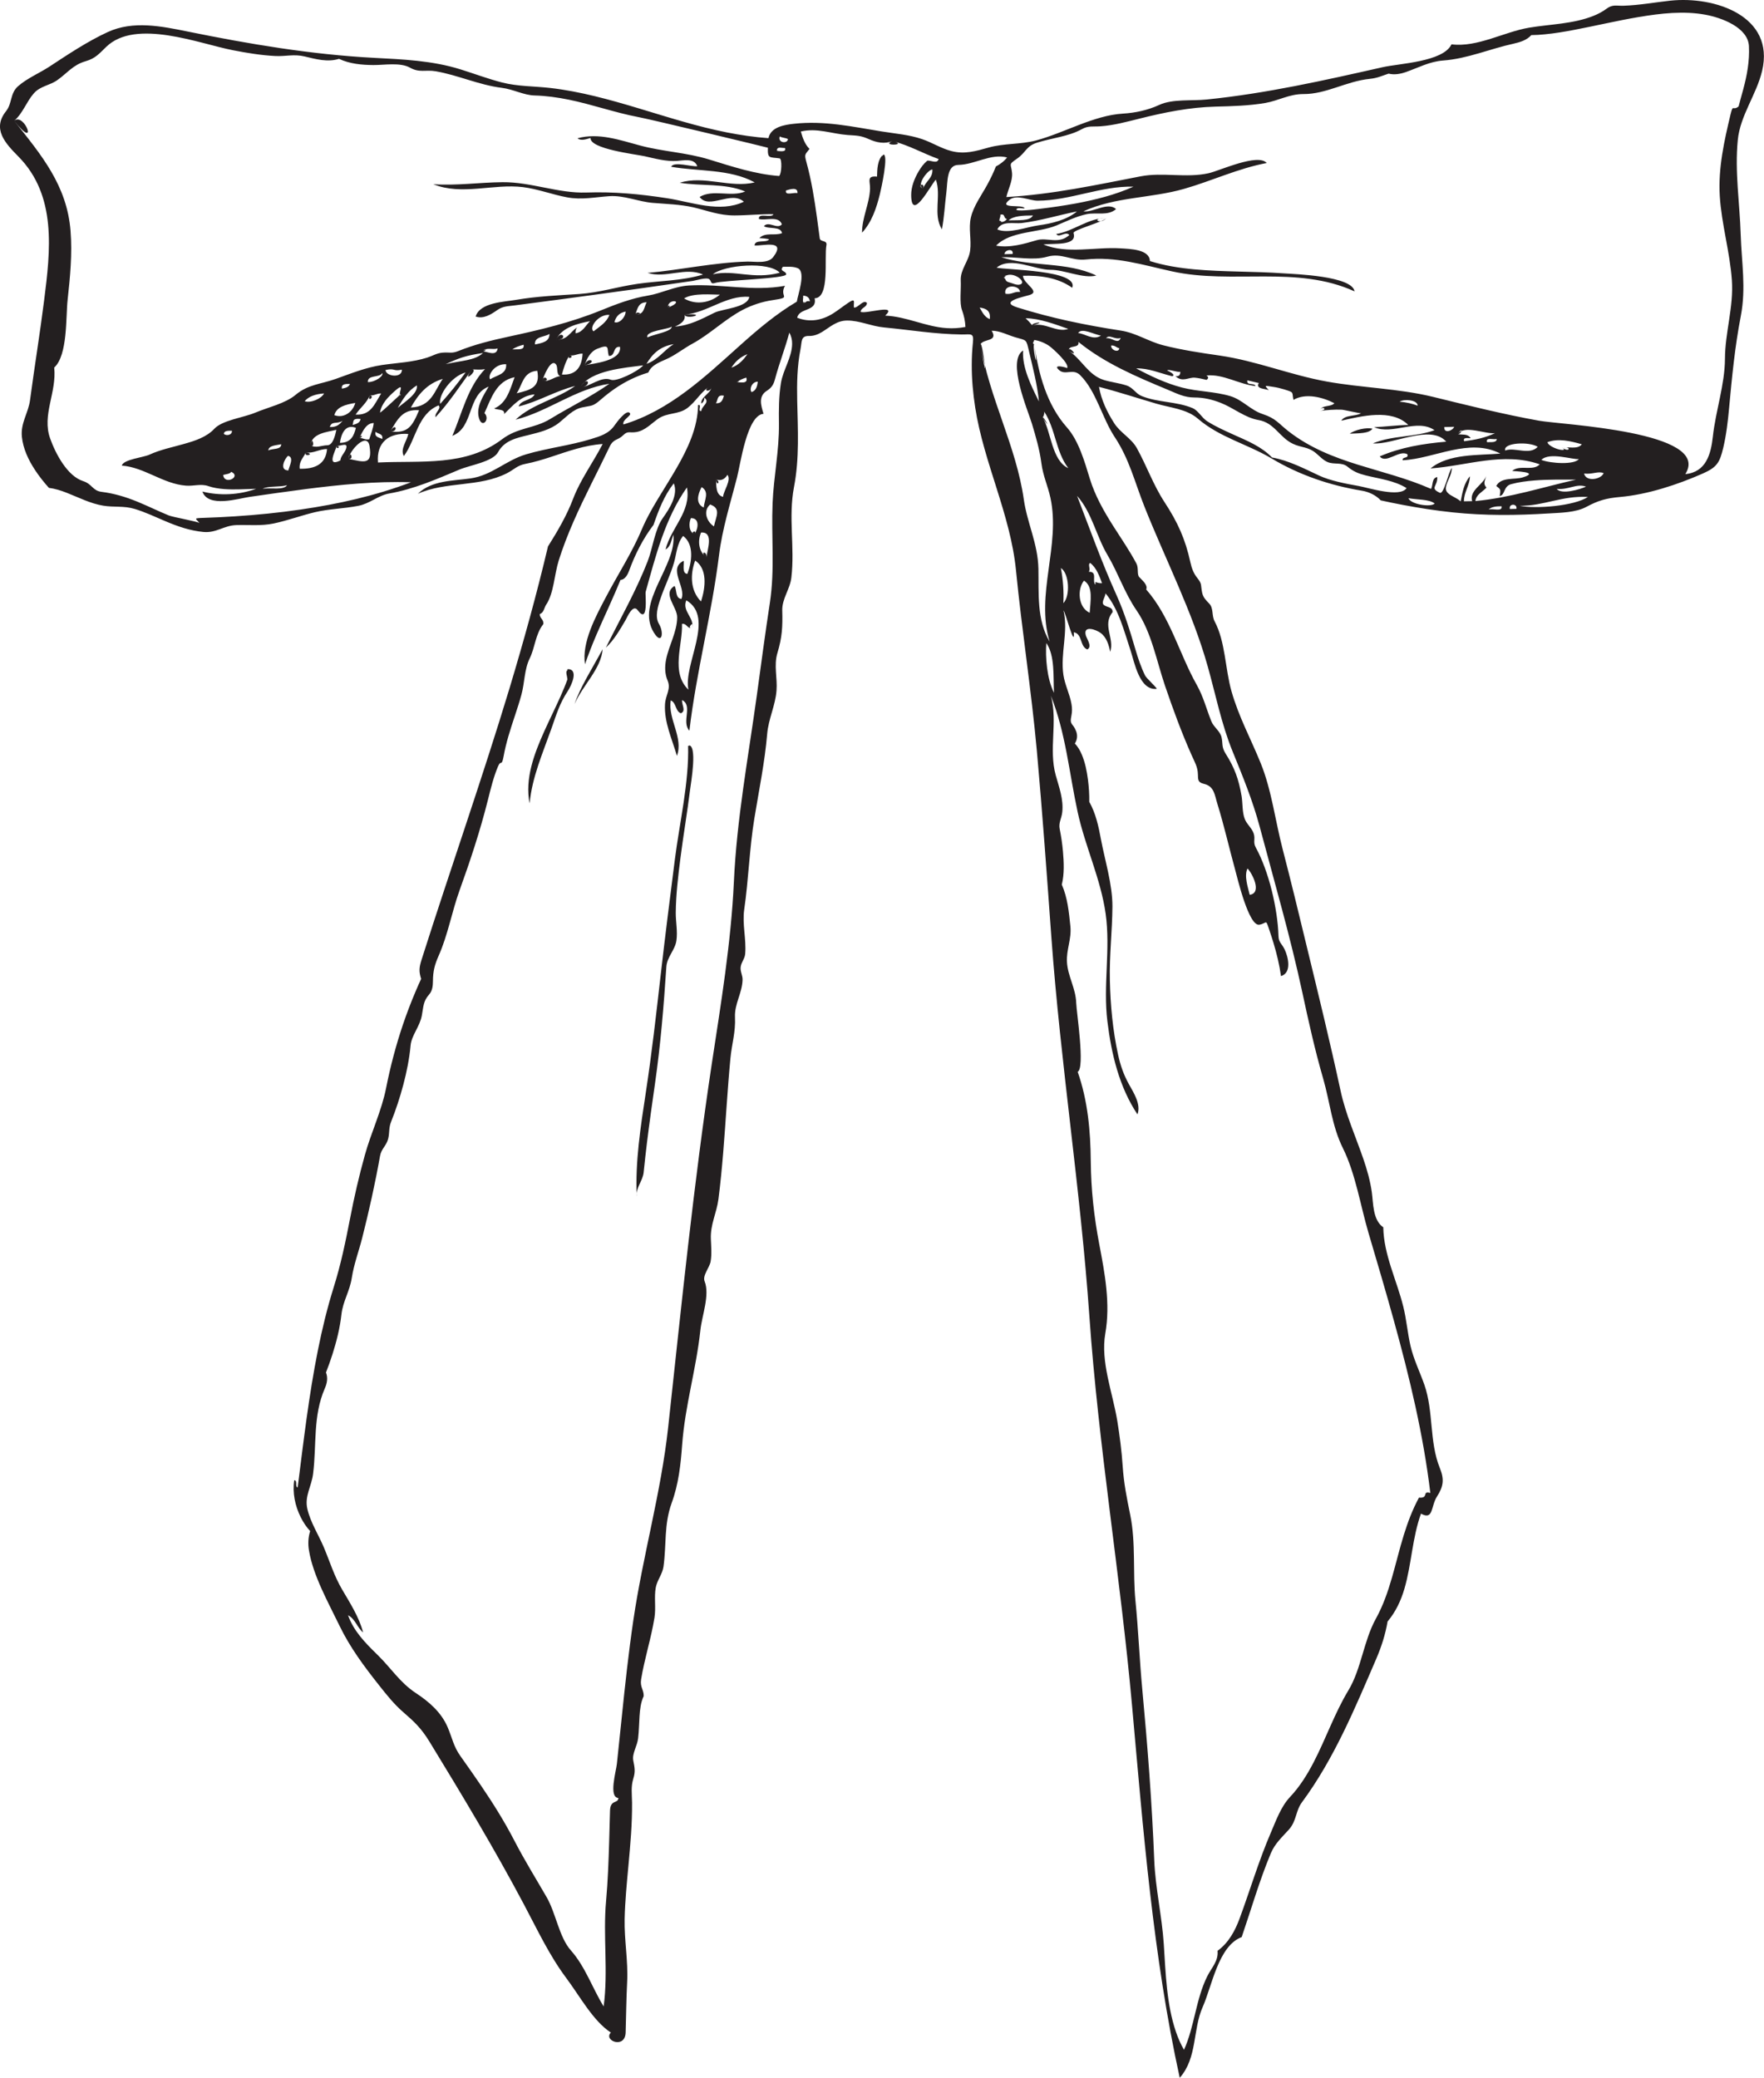 <?xml version="1.0" encoding="UTF-8"?><svg xmlns="http://www.w3.org/2000/svg" xmlns:xlink="http://www.w3.org/1999/xlink" height="193.9" preserveAspectRatio="xMidYMid meet" version="1.0" viewBox="0.0 0.0 164.6 193.9" width="164.6" zoomAndPan="magnify"><defs><clipPath id="a"><path d="M 0 0 L 164.59 0 L 164.59 193.879 L 0 193.879 Z M 0 0"/></clipPath></defs><g><g id="change1_2"><path d="M 82.402 14.418 C 82.965 14.32 82.211 17.672 82.105 18.105 C 81.793 19.379 81.348 20.734 80.438 21.711 C 80.43 20.316 81.129 19.016 81.184 17.621 C 81.207 16.926 80.832 16.383 81.836 16.48 C 81.855 15.805 81.863 14.926 82.402 14.418 C 82.566 14.391 81.93 14.867 82.402 14.418" fill="#231f20" fill-rule="evenodd"/></g><g id="change1_3"><path d="M 128.066 40.008 C 127.719 40.469 126.781 40.422 125.949 40.469 C 126.379 40.117 127.551 39.848 128.066 40.008" fill="#231f20" fill-rule="evenodd"/></g><g id="change1_4"><path d="M 52.922 62.434 C 54.055 62.395 53.324 63.961 52.961 64.516 C 52.207 65.652 51.906 66.711 51.445 68.008 C 50.637 70.289 49.648 72.527 49.418 74.965 C 48.957 72.652 49.855 70.312 50.785 68.238 C 51.281 67.137 51.82 66.059 52.312 64.957 C 52.539 64.441 52.758 63.922 52.949 63.391 C 52.914 63.02 52.758 62.801 52.922 62.434 C 53.074 62.43 52.727 62.867 52.922 62.434" fill="#231f20" fill-rule="evenodd"/></g><g id="change1_5"><path d="M 64.207 69.551 C 65.125 69.387 64.465 73.086 64.391 73.695 C 64.129 75.824 63.762 77.941 63.492 80.07 C 63.277 81.758 63.07 83.473 63.055 85.176 C 63.051 86.035 63.242 86.902 63.117 87.766 C 62.984 88.672 62.238 89.277 62.176 90.23 C 61.934 93.891 61.641 97.473 61.117 101.117 C 60.859 102.926 60.602 104.734 60.379 106.547 C 60.262 107.496 60.156 108.449 60.059 109.402 C 59.98 110.188 59.293 110.871 59.414 111.652 C 59.266 108.41 59.77 105.164 60.258 101.969 C 60.816 98.312 61.23 94.656 61.648 90.98 C 62.059 87.379 62.516 83.781 62.973 80.184 C 63.41 76.742 64.301 73.02 64.207 69.551 C 64.449 69.508 64.211 69.688 64.207 69.551" fill="#231f20" fill-rule="evenodd"/></g><g clip-path="url(#a)" id="change1_1"><path d="M 116.613 83.496 C 117.809 83.32 116.816 81.441 116.406 81.039 C 116.066 81.727 116.453 82.82 116.613 83.496 Z M 98.348 64.645 C 98.27 63.172 98.449 61.168 97.633 60.004 C 97.535 61.316 97.68 63.316 98.348 64.645 Z M 64.562 58.602 C 64.109 58.672 64.086 58.145 63.637 58.215 C 63.711 60.199 62.562 62.738 64.238 64.355 C 63.738 61.988 66.754 57.633 64.043 56.016 C 63.598 57.023 64.859 57.68 64.562 58.602 C 64.023 58.688 64.824 57.781 64.562 58.602 Z M 101.68 57.18 C 101.746 56.066 102.035 54.73 101.148 54.18 C 100.504 54.973 100.59 56.68 101.68 57.18 Z M 99.223 56.281 C 99.879 55.617 99.773 53.496 98.992 53.004 C 99.203 54.125 99.273 55.23 99.223 56.281 Z M 102.223 54.562 C 102.219 54.473 102.215 54.387 102.215 54.297 C 102.406 54.391 102.613 54.434 102.832 54.414 C 102.578 53.742 102.32 52.984 101.723 52.527 C 101.465 52.672 101.805 53.105 101.59 53.352 C 102.461 53.324 101.852 54.23 102.223 54.562 C 102.219 54.48 101.992 54.359 102.223 54.562 Z M 65.41 56.121 C 65.859 54.766 66.004 53.07 64.867 52.305 C 64.395 53.57 64.398 55.102 65.41 56.121 Z M 65.922 52.004 C 65.973 51.367 66.648 49.602 65.418 49.691 C 65.082 50.465 65.184 51.492 65.922 52.004 C 65.977 51.336 65.223 51.52 65.922 52.004 Z M 138.906 47.543 C 139.289 47.422 140.223 47.781 140.113 47.242 C 139.586 47.234 139.145 47.301 138.906 47.543 Z M 140.887 47.496 C 141.09 47.492 141.289 47.484 141.496 47.48 C 141.602 46.957 140.754 46.977 140.887 47.496 Z M 64.805 49.844 C 65.18 49.285 65.285 48.328 64.469 48.348 C 64.262 48.785 64.25 49.633 64.805 49.844 C 65.109 49.395 64.305 49.652 64.805 49.844 Z M 141.797 47.199 C 143.348 47.5 146.902 47.215 148.168 46.371 C 145.727 46.238 144.078 47.215 141.797 47.199 Z M 133.871 46.98 C 133.324 46.566 132.246 46.641 131.422 46.488 C 131.656 47.086 133.566 47.352 133.871 46.98 Z M 145.258 45.617 C 145.707 46.188 147.453 45.656 147.992 45.41 C 147.094 45.086 146.379 45.73 145.258 45.617 Z M 66.621 49.117 C 66.801 48.207 67.328 47.457 66.266 47.074 C 65.566 47.672 65.949 48.703 66.621 49.117 Z M 147.812 44.188 C 147.996 44.996 149.406 44.738 149.637 44.148 C 149.105 43.934 148.633 44.281 147.812 44.188 Z M 65.664 47.359 C 65.746 46.59 66.211 45.914 65.469 45.449 C 65.133 46.086 64.852 46.984 65.664 47.359 Z M 143.824 42.914 C 144.711 43.254 146.93 43.383 147.32 42.832 C 146.82 42.926 144.574 42.141 143.824 42.914 Z M 66.82 44.73 C 66.84 45.262 66.766 46.203 67.469 46.359 C 67.5 45.828 68.277 44.785 67.875 44.305 C 67.652 44.695 67.266 44.918 66.82 44.73 C 66.848 45.457 67.301 44.934 66.82 44.73 Z M 24.508 45.598 C 25.289 45.504 26.473 45.762 26.785 45.273 C 26.133 45.473 25.074 45.324 24.508 45.598 Z M 140.453 42.039 C 141.324 41.688 142.719 42.523 143.488 41.691 C 142.652 41.176 140.23 41.305 140.453 42.039 Z M 145.777 41.777 C 146.328 41.648 147.191 41.977 147.602 41.457 C 146.586 41.168 145.43 40.871 144.395 41.258 C 144.449 41.637 145.586 42.078 145.914 41.969 C 145.957 41.879 145.91 41.812 145.777 41.777 C 146.617 41.582 146.527 42.289 145.777 41.777 Z M 20.828 44.316 C 20.918 45.301 22.562 44.5 21.578 44.023 C 21.453 44.234 21.094 44.238 20.828 44.316 Z M 138.758 41.258 C 139.164 41.25 139.656 41.312 139.664 40.961 C 139.355 41.051 138.605 40.762 138.758 41.258 Z M 136 40.5 C 136.418 40.605 136.941 40.43 137.227 40.883 C 137.051 40.91 136.457 40.754 136.625 41.172 C 137.605 41.051 138.605 40.852 139.5 40.418 C 138.574 40.531 136.688 39.613 136 40.5 C 136.355 40.59 136.629 39.688 136 40.5 Z M 26.91 43.898 C 26.977 43.523 27.477 42.672 26.879 42.535 C 26.59 42.754 26.004 43.879 26.91 43.898 Z M 135.684 39.824 C 135.375 39.836 135.07 39.84 134.766 39.848 C 134.723 40.52 135.598 40.164 135.684 39.824 Z M 28.539 42.223 C 28.281 42.754 27.879 43.086 27.969 43.738 C 29.332 43.773 30.398 43.359 30.516 41.902 C 29.816 41.887 29.262 42.328 28.539 42.223 C 28.309 42.691 29.488 42.363 28.539 42.223 Z M 31.418 41.605 C 31.352 41.977 30.387 43.652 31.758 42.965 C 31.801 42.566 32.098 42.328 32.25 41.977 C 32.594 41.172 31.773 41.648 31.418 41.605 C 31.344 42.039 31.898 41.664 31.418 41.605 Z M 32.516 42.812 C 33.973 43.125 34.781 43.426 34.48 41.621 C 34.254 40.254 32.617 42.027 32.516 42.812 C 33.082 42.934 32.641 41.852 32.516 42.812 Z M 25.035 42.031 C 25.426 41.824 26.242 41.992 26.238 41.453 C 25.738 41.566 25.094 41.547 25.035 42.031 Z M 35.668 40.961 C 35.77 40.441 35.262 40.508 35.043 40.289 C 34.926 40.812 35.379 40.812 35.668 40.961 Z M 28.98 41.527 C 29.406 41.875 30.066 41.543 30.543 41.547 C 31.051 41.551 31.277 40.656 31.383 40.105 C 30.539 40.32 29.113 40.414 28.98 41.527 C 29.461 41.922 29.105 40.469 28.98 41.527 Z M 97.293 38.957 C 98.078 40.258 98.141 42.992 99.684 43.684 C 98.508 42.148 98.496 40.016 97.434 38.406 C 97.457 38.609 97.41 38.793 97.293 38.957 C 98.152 40.379 97.402 38.828 97.293 38.957 Z M 20.887 40.488 C 21.113 40.695 21.68 40.602 21.641 40.195 C 21.266 40.184 20.902 40.191 20.887 40.488 Z M 31.719 41.324 C 32.754 41.32 33.027 40.656 33.207 39.922 C 32.199 39.527 31.824 40.535 31.719 41.324 Z M 132.285 37.852 C 132.266 37.297 130.996 37.211 130.602 37.48 C 131.238 37.535 131.789 37.672 132.285 37.852 Z M 33.531 40.871 C 33.879 40.859 34.086 41.074 34.453 40.988 C 34.605 40.484 34.82 40.004 34.871 39.473 C 34.172 39.484 33.871 40.191 33.531 40.871 C 33.891 40.859 33.766 40.402 33.531 40.871 Z M 30.773 39.844 C 31.434 39.879 31.707 39.57 31.977 39.262 C 31.406 39.613 30.973 39.238 30.773 39.844 Z M 32.898 39.656 C 33.258 39.562 33.602 39.457 33.641 39.094 C 32.801 39.016 33.027 39.352 32.898 39.656 Z M 36.414 40.258 C 38.094 40.469 38.473 39.754 39.105 38.281 C 37.566 38.152 37.102 39.117 36.414 40.258 C 37.184 40.355 36.98 39.316 36.414 40.258 Z M 66.801 37.625 C 67.371 37.66 67.43 37.27 67.551 36.926 C 66.871 36.785 67.012 37.352 66.801 37.625 Z M 31.199 38.738 C 32.051 39.055 32.902 38.484 33.152 37.598 C 32.23 37.75 31.398 37.969 31.199 38.738 Z M 34.508 36.883 C 34.227 37.602 33.594 38.062 33.18 38.688 C 34.613 38.762 34.922 37.738 35.566 36.723 C 35.168 36.68 34.914 36.957 34.508 36.883 C 34.219 37.621 35.039 36.98 34.508 36.883 Z M 28.43 37.438 C 28.98 37.633 29.992 37.211 30.238 36.711 C 29.422 36.77 28.797 36.992 28.43 37.438 Z M 70.129 36.586 C 70.547 36.457 70.656 36.055 70.711 35.613 C 70.145 35.613 69.906 36.328 70.129 36.586 Z M 37.398 36.812 C 37.043 36.883 37.922 35.527 36.859 36.469 C 36.227 37.027 35.613 37.629 35.457 38.496 C 35.684 38.43 37.418 36.695 37.398 36.812 C 37.02 36.891 37.367 36.973 37.398 36.812 Z M 68.738 35.66 C 68.961 35.633 69.852 35.895 69.637 35.234 C 69.312 35.324 69.016 35.469 68.738 35.66 C 69.023 35.625 69.02 35.504 68.738 35.66 Z M 37.121 38.055 C 37.77 37.488 39.02 36.734 38.898 35.961 C 38.074 36.457 37.582 37.242 37.121 38.055 Z M 123.156 38.348 C 123.246 37.746 124.199 38.012 124.512 37.625 C 123.43 37.062 121.824 36.648 120.695 37.312 C 120.527 36.562 120.816 36.641 119.816 36.332 C 119.488 36.23 119.156 36.152 118.82 36.102 C 118.035 35.996 117.91 35.879 118.395 36.406 C 118.105 36.273 117.113 36.305 117.465 35.742 C 117.105 35.66 116.746 35.578 116.391 35.492 C 116.289 36.027 117.035 35.68 117.16 36.023 C 115.613 35.867 114.156 34.883 112.574 35.035 C 112.777 35.164 112.781 35.301 112.586 35.449 C 112.23 35.363 111.867 35.277 111.5 35.242 C 110.887 35.188 110.359 35.707 109.684 35.105 C 110.004 35.137 110.148 34.996 110.129 34.684 C 109.891 34.777 109.004 34.402 108.91 34.574 C 108.984 34.582 109.785 34.98 109.379 35.109 C 108.27 34.836 107.18 34.344 106.016 34.375 C 107.379 35.102 108.789 35.77 110.289 36.16 C 111.766 36.547 113.32 36.523 114.785 36.957 C 115.945 37.301 116.672 38.266 117.852 38.648 C 119.055 39.039 119.328 39.543 120.23 40.242 C 124.23 43.355 129.09 43.66 133.535 45.621 C 133.723 45.277 133.586 44.598 134.113 44.516 C 134.156 45.398 133.375 45.523 134.344 45.98 C 134.738 46.164 135.156 44.031 135.469 43.664 C 135.477 44.328 135.035 44.816 134.922 45.449 C 134.797 46.168 135.77 46.297 136.297 46.785 C 136.449 45.984 136.602 45.078 137.16 44.445 C 137.148 45.27 136.59 45.945 136.602 46.777 C 136.855 46.773 137.113 46.766 137.367 46.762 C 137.078 45.75 138.395 45.238 138.68 44.406 C 138.574 44.84 138.352 45.117 138.703 45.5 C 138.328 45.906 137.746 46.133 137.668 46.754 C 140.871 46.457 143.941 45.461 147.062 44.754 C 145.77 44.758 144.473 44.727 143.184 44.832 C 142.449 44.891 141.715 44.984 141.008 45.176 C 140.277 45.371 140.461 46.176 139.941 46.289 C 140.027 45.66 140.059 45.695 139.617 45.344 C 140.078 44.484 141.312 44.785 142.086 44.547 C 143.828 44.012 141.129 43.977 141.102 43.938 C 141.82 43.324 143.035 44 143.676 43.328 C 140.293 42.141 136.898 43.465 133.488 43.711 C 135.164 42.312 137.961 42.5 139.996 42.324 C 137.074 40.816 133.871 42.797 130.883 42.949 C 130.824 42.578 131.465 42.82 131.324 42.391 C 130.57 41.934 129.312 43.332 128.746 42.586 C 130.723 41.73 132.816 41.398 134.949 41.211 C 133.469 39.539 129.945 41.547 128.102 41.371 C 129.93 40.617 132.004 40.812 133.855 40.141 C 132.207 39.012 129.953 40.621 128.223 39.863 C 129.289 39.816 130.344 39.664 131.41 39.656 C 129.859 38.109 127.023 38.836 125.16 39.254 C 125.488 38.68 126.523 38.871 127.008 38.555 C 126.934 38.602 125.418 38.238 125.207 38.23 C 124.523 38.203 123.836 38.254 123.156 38.348 C 123.238 37.793 124.078 38.219 123.156 38.348 Z M 31.906 36.266 C 32.254 36.203 32.555 36.109 32.656 35.828 C 32.215 35.816 31.824 35.836 31.906 36.266 Z M 38.336 38.027 C 40.285 37.949 40.543 36.43 41.32 35.352 C 39.812 35.805 39 36.848 38.336 38.027 Z M 48.207 36.699 C 49.574 36.379 50.422 36.109 50.133 34.598 C 48.781 34.691 48.758 35.922 48.207 36.699 Z M 41.074 37.688 C 41.91 36.758 42.703 35.781 43.445 34.754 C 42.102 35.113 40.879 36.898 41.074 37.688 Z M 34.328 35.656 C 35.016 35.664 35.82 35.07 35.672 34.809 C 35.438 35.273 34.273 34.941 34.328 35.656 Z M 44.039 34.469 C 42.941 35.977 41.918 37.555 40.645 38.926 C 40.523 38.516 41.23 38.129 40.922 37.828 C 38.961 38.633 38.816 41.027 37.684 42.555 C 37.312 41.891 37.988 41.129 38.094 40.492 C 36.281 40.371 35.113 41.277 35.27 43.156 C 39.32 42.961 43.453 43.559 46.863 40.977 C 48.316 39.875 49.875 39.992 51.328 39.102 C 53.16 37.984 55.105 37.043 56.863 35.809 C 53.691 36.285 51.172 38.387 48.113 39.16 C 49.68 37.672 51.938 37.262 53.668 36.016 C 51.844 36.469 50.223 37.484 48.391 37.926 C 48.633 37.27 49.59 37.406 49.883 36.797 C 48.59 36.926 47.906 37.801 47.035 38.641 C 47.156 38.129 46.383 38.281 46.109 38.113 C 47.305 37.625 47.609 36.281 48.02 35.195 C 46.309 35.543 45.84 37.156 45.203 38.547 C 45.77 39.102 44.98 40.051 44.688 39 C 44.398 37.953 45.102 36.926 45.598 36.074 C 43.578 36.852 44.227 39.887 42.207 40.668 C 43.129 38.547 43.613 36.16 45.258 34.438 C 44.824 34.531 44.477 34.473 44.039 34.469 C 42.938 35.98 44.738 34.477 44.039 34.469 Z M 54.129 36.148 C 55.039 36.105 56.105 35.066 57.008 35.438 C 57.504 35.645 59.523 34.676 60.02 34.09 C 58.344 34.32 55.129 34.531 54.129 36.148 C 55.285 36.094 54.91 34.883 54.129 36.148 Z M 35.973 34.527 C 36.02 35.16 37.555 35.297 37.496 34.492 C 36.668 34.68 36.891 34.324 35.973 34.527 Z M 50.613 35.543 C 51.293 35.633 51.656 35.172 52.277 35.094 C 51.871 34.945 52.094 34.301 51.887 34.016 C 51.402 33.348 50.656 35.273 50.613 35.543 C 51.473 35.652 50.734 34.801 50.613 35.543 Z M 45.738 35.391 C 46.336 35.004 47.297 34.938 47.23 33.988 C 46.113 33.922 45.473 35.074 45.738 35.391 Z M 104.445 32.496 C 104.152 32.441 104.051 32.207 103.68 32.242 C 103.641 32.672 104.398 32.953 104.445 32.496 Z M 68.246 34.309 C 68.953 34.062 69.367 33.574 69.746 33.047 C 69.062 33.305 68.598 33.758 68.246 34.309 Z M 99.734 32.742 C 100.945 33.539 101.535 35 102.992 35.453 C 103.688 35.668 104.418 35.738 105.109 35.965 C 105.738 36.168 105.965 36.73 106.527 36.953 C 108.051 37.574 109.758 37.445 111.273 38.078 C 111.809 38.301 112.137 38.988 112.645 39.309 C 113.422 39.801 114.262 40.176 115.098 40.555 C 116.352 41.117 117.723 41.672 118.691 42.688 C 120.234 42.961 121.688 43.719 123.094 44.379 C 124.109 44.855 125.625 45.148 126.754 45.344 C 127.637 45.496 130.641 46.477 131.246 45.543 C 130.086 44.824 128.699 44.68 127.402 44.352 C 126.73 44.18 126.266 43.984 125.738 43.547 C 125.199 43.102 124.488 43.371 123.883 43.117 C 123.469 42.945 123.129 42.566 122.793 42.285 C 122.066 41.672 121.422 41.785 120.641 41.41 C 119.363 40.801 118.926 39.449 117.438 39.195 C 116.164 38.98 115.109 38.062 113.914 37.594 C 113.133 37.285 112.301 37.086 111.453 37.09 C 110.504 37.094 109.812 36.719 108.93 36.352 C 106.023 35.141 103.09 33.902 100.625 31.902 C 100.77 32.559 99.645 32.137 99.734 32.742 C 100.844 33.473 99.645 32.137 99.734 32.742 Z M 53.148 33.16 C 52.781 33.695 52.602 34.336 52.43 34.949 C 53.789 35.031 54.293 34.211 54.363 32.996 C 53.922 32.98 53.598 33.234 53.148 33.16 C 52.805 33.664 53.723 33.254 53.148 33.16 Z M 96.516 32.133 C 96.898 34.883 97.672 37.766 99.559 39.887 C 100.66 41.129 101.211 43.105 101.695 44.676 C 102.176 46.246 102.988 47.68 103.863 49.062 C 104.602 50.227 105.391 51.363 106.039 52.582 C 106.266 53.008 106.07 53.59 106.305 53.848 C 106.539 54.113 107.137 54.574 106.953 55.004 C 109.207 57.578 110.027 60.988 111.664 63.895 C 112.301 65.027 112.559 66.133 113.031 67.301 C 113.25 67.852 113.836 68.199 113.98 68.781 C 114.117 69.34 113.957 69.684 114.367 70.328 C 115.211 71.656 115.586 72.727 115.852 74.273 C 115.961 74.93 115.906 75.781 116.141 76.395 C 116.324 76.902 116.797 77.242 116.977 77.758 C 117.164 78.305 116.891 78.559 117.18 79.086 C 117.504 79.672 117.77 80.297 118.004 80.926 C 118.52 82.328 118.879 83.797 119.102 85.273 C 119.203 85.961 119.277 86.648 119.297 87.344 C 119.312 87.949 119.613 88.051 119.867 88.586 C 120.199 89.281 120.566 90.762 119.531 91.082 C 119.383 90.016 119.129 88.969 118.816 87.938 C 118.688 87.523 118.555 87.109 118.414 86.695 C 118.082 85.703 118.23 86.156 117.512 86.285 C 116.523 86.465 115.461 81.91 115.246 81.133 C 114.688 79.109 114.23 77.059 113.609 75.055 C 113.32 74.121 113.309 73.367 112.312 73.133 C 111.777 73.004 111.789 72.762 111.777 72.258 C 111.762 71.559 111.477 71.109 111.195 70.473 C 110.25 68.352 109.453 66.172 108.703 63.973 C 107.918 61.656 107.441 58.98 106.059 56.965 C 104.93 55.324 104.336 53.465 103.34 51.785 C 102.285 50.012 101.898 47.836 100.504 46.27 C 101.707 49.398 102.801 52.465 104.188 55.543 C 104.93 57.188 105.438 58.863 105.945 60.59 C 106.191 61.426 106.469 62.254 106.852 63.039 C 106.969 63.277 107.945 64.164 107.938 64.277 C 106.32 64.457 105.859 61.797 105.492 60.695 C 104.891 58.898 104.395 56.852 103.156 55.363 C 103.152 55.691 102.723 56.203 102.996 56.445 C 103.27 56.688 103.855 56.609 103.812 57.129 C 102.824 58.324 104.023 59.59 103.59 60.824 C 103.469 60.176 103.254 59.465 102.691 59.055 C 102.277 58.75 101.066 58.312 101.312 59.27 C 101.402 59.617 101.957 60.332 101.457 60.602 C 100.738 60.316 101.023 59.152 100.199 58.996 C 100.301 60.605 99.449 57.211 99.238 56.961 C 99.703 58.973 98.926 60.969 99.227 62.977 C 99.367 63.914 99.82 64.762 99.98 65.695 C 100.047 66.059 100.047 66.422 99.973 66.785 C 99.777 67.695 100.121 67.434 100.426 68.262 C 100.559 68.652 100.516 69.027 100.293 69.383 C 100.582 69.672 100.785 70.039 100.945 70.414 C 101.254 71.152 101.414 71.949 101.516 72.734 C 101.605 73.426 101.652 74.125 101.641 74.82 C 102.234 75.871 102.504 77.082 102.719 78.258 C 103.094 80.277 103.812 82.539 103.801 84.59 C 103.785 86.883 103.508 89.156 103.562 91.457 C 103.613 93.789 103.832 96.129 104.328 98.41 C 104.551 99.422 104.84 100.266 105.34 101.168 C 105.773 101.953 106.492 103.043 106.137 103.984 C 104.426 101.418 103.703 98.328 103.332 95.305 C 102.918 91.949 103.637 88.586 103.168 85.258 C 102.707 81.992 101.25 78.977 100.555 75.766 C 99.766 72.133 99.449 68.406 98.059 64.922 C 98.723 67.359 97.828 69.902 98.516 72.355 C 98.828 73.469 99.25 74.605 99.121 75.777 C 99.055 76.395 98.758 76.758 98.883 77.367 C 99.023 78.051 99.121 78.746 99.184 79.441 C 99.273 80.461 99.324 81.543 99.078 82.543 C 99.617 83.773 99.742 85.113 99.879 86.434 C 100 87.617 99.488 88.629 99.559 89.773 C 99.633 91.086 100.379 92.211 100.422 93.586 C 100.449 94.461 101.262 99.664 100.559 100.012 C 101.504 102.699 101.758 105.539 101.781 108.371 C 101.805 111.008 102.082 113.52 102.574 116.105 C 103.094 118.832 103.625 121.656 103.137 124.426 C 102.672 127.062 103.824 129.938 104.258 132.602 C 104.484 133.996 104.664 135.402 104.758 136.809 C 104.863 138.414 105.141 139.777 105.461 141.348 C 106 144.004 105.688 146.68 105.949 149.359 C 106.223 152.109 106.328 154.867 106.586 157.617 C 107.082 162.949 107.488 168.168 107.703 173.566 C 107.809 176.191 108.422 178.781 108.594 181.41 C 108.77 184.094 108.848 187.035 109.73 189.598 C 109.93 190.176 110.172 190.742 110.48 191.27 C 111.469 189.074 111.574 186.582 112.645 184.418 C 113.039 183.617 113.707 182.992 113.609 182.031 C 114.648 181.281 115.246 180.164 115.68 178.984 C 116.664 176.312 117.469 173.586 118.598 170.969 C 119.082 169.844 119.531 168.57 120.375 167.676 C 121.273 166.723 121.973 165.602 122.574 164.445 C 123.719 162.238 124.531 159.867 125.816 157.734 C 127.027 155.73 127.234 153.113 128.387 151.035 C 129.723 148.617 130.176 145.852 130.988 143.234 C 131.359 142.035 131.805 140.848 132.406 139.742 C 133.359 139.828 132.656 139.074 133.465 139.309 C 132.816 133.883 131.535 128.555 130.082 123.297 C 129.32 120.531 128.504 117.777 127.691 115.027 C 126.941 112.484 126.484 109.508 125.309 107.141 C 124.273 105.051 124.102 102.84 123.465 100.641 C 122.699 98 122.102 95.312 121.527 92.629 C 120.402 87.398 118.926 82.332 117.551 77.172 C 116.891 74.699 115.969 72.461 115.008 70.102 C 113.973 67.559 113.434 64.82 112.695 62.188 C 111.258 57.062 108.754 52.219 106.789 47.273 C 105.883 44.992 105.387 42.852 104.012 40.777 C 102.836 39.004 102.301 36.508 100.793 35.008 C 100.129 34.344 99.422 35.047 98.84 34.547 C 98.094 33.902 99.609 34.305 99.559 34.359 C 99.875 33.992 98.27 32.555 97.973 32.332 C 97.539 32.012 97.039 31.809 96.508 31.723 C 96.492 31.871 96.254 32.047 96.516 32.133 C 96.98 35.477 96.246 32.047 96.516 32.133 Z M 41.594 33.98 C 43.051 33.633 44.305 33.66 45.07 32.938 C 43.473 33.172 42.82 33.41 41.594 33.98 Z M 104.574 31.535 C 104.012 31.727 103.508 31.152 103.207 31.562 C 103.773 31.465 104.316 32.191 104.574 31.535 Z M 54.539 34.09 C 55.367 33.914 58.023 33.688 57.852 32.367 C 57.145 32.285 57.465 33.246 56.805 33.211 C 56.602 32.512 56.965 32.055 55.75 32.535 C 55.078 32.805 54.766 33.449 54.539 34.09 C 55.891 33.809 54.867 33.156 54.539 34.09 Z M 60.324 33.953 C 61.441 33.562 61.957 32.668 62.867 32.113 C 61.551 32.324 60.852 33.062 60.324 33.953 Z M 45.07 32.801 C 45.34 32.734 46.34 33.344 46.434 32.504 C 46.039 32.684 45.332 32.348 45.07 32.801 C 45.48 32.699 45.336 32.34 45.07 32.801 Z M 47.805 32.602 C 48.289 32.57 48.973 32.711 48.855 32.168 C 48.457 32.27 48.09 32.402 47.805 32.602 Z M 100.602 31.078 C 101.25 31.129 102.008 31.801 102.738 31.309 C 102.113 31.238 100.934 30.531 100.602 31.078 Z M 91.492 32.117 C 92.293 37.09 94.82 41.605 95.531 46.598 C 95.848 48.828 96.844 50.711 96.895 53.066 C 96.941 55.344 96.723 57.828 97.938 59.867 C 96.609 55.461 98.98 50.891 98.016 46.449 C 97.766 45.309 97.328 44.402 97.176 43.242 C 97.012 41.98 96.656 40.75 96.289 39.531 C 95.918 38.293 93.918 33.676 95.465 32.707 C 95.359 34.309 96.25 36.066 96.945 37.461 C 96.793 35.898 96.387 34.359 96.031 32.84 C 95.746 31.621 95.836 31.789 94.742 31.473 C 93.992 31.254 93.336 30.867 92.531 30.859 C 93.172 31.895 91.797 31.59 91.492 32.117 C 92.336 37.348 91.68 31.797 91.492 32.117 Z M 66.309 35.992 C 65.41 36.523 64.926 37.504 64.09 38.109 C 63.285 38.688 62.258 38.496 61.434 39.059 C 60.77 39.516 60.223 40.164 59.387 40.312 C 58.746 40.422 58.598 40.172 58.16 40.602 C 57.602 41.148 57.258 40.898 56.875 41.699 C 55.766 44.027 54.551 46.297 53.52 48.656 C 52.996 49.855 52.52 51.07 52.129 52.32 C 51.73 53.594 51.672 55.379 50.973 56.406 C 50.773 56.699 50.762 57.16 50.367 57.297 C 50.352 57.703 50.773 57.809 50.691 58.246 C 49.961 59.164 49.93 60.406 49.426 61.438 C 48.922 62.465 48.961 63.688 48.656 64.816 C 48.297 66.137 47.805 67.418 47.43 68.73 C 47.258 69.328 47.105 69.938 46.996 70.551 C 46.801 71.605 46.754 70.844 46.473 71.508 C 46.059 72.488 45.801 73.547 45.523 74.656 C 44.805 77.52 43.879 80.32 42.875 83.098 C 42.16 85.086 41.793 87.238 40.934 89.172 C 40.562 90.008 40.402 90.625 40.398 91.547 C 40.395 91.988 40.348 92.453 40.039 92.801 C 39.5 93.41 39.516 93.895 39.367 94.73 C 39.184 95.781 38.402 96.594 38.312 97.551 C 38.199 98.785 37.953 100.008 37.637 101.203 C 37.324 102.391 36.938 103.559 36.484 104.699 C 36.262 105.266 36.363 105.676 36.223 106.25 C 36.055 106.922 35.582 107.18 35.461 107.867 C 35.004 110.441 34.434 112.996 33.793 115.527 C 33.484 116.742 33.023 117.969 32.832 119.203 C 32.625 120.535 32.008 121.375 31.859 122.652 C 31.719 123.918 31.406 125.164 31.02 126.375 C 30.84 126.941 30.637 127.508 30.418 128.066 C 30.613 128.57 30.52 129.07 30.309 129.551 C 29.188 132.125 29.555 134.785 29.215 137.52 C 29.07 138.703 28.402 139.602 28.68 140.801 C 28.977 142.07 29.707 143.18 30.211 144.367 C 30.785 145.73 31.16 147.012 31.922 148.316 C 32.668 149.59 33.504 150.883 33.883 152.324 C 33.324 151.867 33.148 151.059 32.477 150.719 C 33.004 152.215 34.117 153.332 35.227 154.414 C 36.488 155.648 37.324 157.004 38.789 157.969 C 40.031 158.785 41.188 159.785 41.777 161.184 C 42.207 162.195 42.312 162.949 42.973 163.875 C 43.613 164.777 44.25 165.68 44.871 166.594 C 46.004 168.258 47.074 169.969 48 171.758 C 48.945 173.586 49.977 175.242 51.004 177.02 C 51.867 178.508 52.176 180.762 53.258 181.98 C 54.617 183.508 55.266 185.5 56.328 187.223 C 56.766 183.938 56.254 180.645 56.555 177.363 C 56.719 175.535 56.785 173.703 56.84 171.871 C 56.867 170.895 56.891 169.918 56.922 168.945 C 56.957 167.875 57.684 168.332 57.699 167.766 C 56.773 167.727 57.488 165.27 57.562 164.586 C 57.715 163.152 57.863 161.719 58.012 160.281 C 58.324 157.242 58.652 154.207 59.098 151.184 C 59.988 145.129 61.684 139.266 62.348 133.172 C 63.582 121.859 64.719 110.512 66.418 99.262 C 67.262 93.711 68.219 87.934 68.477 82.324 C 68.746 76.41 69.816 70.711 70.625 64.848 C 71.02 61.98 71.398 59.113 71.836 56.254 C 72.312 53.141 71.961 50.078 72.09 46.953 C 72.195 44.438 72.715 42.059 72.684 39.512 C 72.668 38.258 72.668 36.992 72.867 35.75 C 73.07 34.5 73.906 33.34 73.914 32.07 C 73.918 31.703 73.832 31.355 73.652 31.035 C 73.266 32.496 72.707 33.902 72.316 35.375 C 72.18 35.891 72.004 36.176 71.547 36.469 C 70.738 36.984 71.008 37.828 71.246 38.613 C 69.707 38.727 69.102 43.262 68.77 44.559 C 68.145 46.988 67.398 49.332 67.09 51.828 C 66.41 57.309 64.977 62.68 64.328 68.18 C 63.562 67.367 64.676 65.859 63.652 65.324 C 63.578 65.73 64.059 66.328 63.531 66.559 C 62.992 66.344 63.121 65.57 62.586 65.352 C 62.309 67.105 63.797 68.836 63.164 70.531 C 62.715 68.969 61.961 67.395 62.051 65.73 C 62.098 64.828 62.637 64.309 62.293 63.504 C 62.027 62.879 62.023 62.199 62.152 61.543 C 62.414 60.219 63.172 58.984 63.188 57.609 C 63.199 56.617 61.754 55.398 62.941 54.676 C 63.172 55.027 62.992 55.828 63.582 55.887 C 64.066 54.801 62.273 53.055 63.797 52.328 C 63.852 52.641 63.609 53.512 64.137 53.551 C 64.551 52.477 64.805 50.812 63.742 50.008 C 63.164 50.715 63.133 51.648 62.895 52.488 C 62.562 53.652 62.008 54.73 61.625 55.875 C 61.391 56.566 61.082 57.539 61.492 58.223 C 61.98 59.031 61.766 60.238 61.012 59.027 C 59.266 56.219 63.152 52.82 62.832 49.891 C 62.641 50.355 62.602 51.008 62.102 51.273 C 62.605 49.246 64.52 47.734 64.098 45.484 C 62.059 48.363 61.176 51.895 60.242 55.246 C 60.191 55.434 60.539 58.348 59.504 56.938 C 59.039 56.309 58.512 57.633 58.359 57.887 C 57.824 58.785 57.305 59.715 56.531 60.434 C 57.855 57.773 59.332 55.184 60.418 52.414 C 60.914 51.152 61.09 49.398 61.859 48.32 C 62.449 47.496 63.316 46.164 62.871 45.102 C 61.969 46.25 61.453 47.609 60.98 48.977 C 59.996 50.27 59.25 51.742 58.699 53.266 C 58.594 53.559 58.328 54.102 57.902 54.109 C 57.562 54.938 57.199 55.762 56.832 56.578 C 56.027 58.359 55.215 60.133 54.586 61.984 C 54.266 59.953 55.594 57.512 56.504 55.781 C 57.625 53.641 58.961 51.602 59.902 49.367 C 61.449 45.688 65.086 41.965 65.137 37.797 C 65.551 37.688 65.031 38.449 65.449 38.34 C 65.453 37.883 66.297 37.559 65.723 37.102 C 65.73 37.348 65.637 37.531 65.434 37.656 C 65.352 36.988 66.617 36.57 66.309 35.992 C 65.238 36.621 66.629 36.59 66.309 35.992 Z M 49.922 32.141 C 50.602 32.008 51.289 31.879 51.27 31.156 C 50.812 31.473 49.852 31.367 49.922 32.141 Z M 60.414 31.48 C 61.094 31.168 62.699 30.941 62.68 30.477 C 62.445 30.723 60.172 30.855 60.414 31.48 Z M 96.324 30.363 C 97.508 30.035 98.602 31.074 99.684 30.691 C 98.441 30.258 97.031 29.711 95.699 29.695 C 95.922 29.902 96.133 30.125 96.324 30.363 C 97.93 29.918 96.137 30.117 96.324 30.363 Z M 51.895 31.684 C 52.91 31.758 53.141 31.055 53.844 30.543 C 53.73 30.711 53.684 30.898 53.707 31.102 C 54.391 30.988 54.613 30.406 55.051 29.969 C 53.906 30.195 52.453 30.527 51.895 31.684 C 53.086 31.77 52.398 30.645 51.895 31.684 Z M 92.355 29.777 C 92.457 29.012 92.031 28.777 91.41 28.699 C 91.656 29.117 91.859 29.586 92.355 29.777 Z M 55.383 30.918 C 55.945 30.469 56.605 30.098 56.863 29.379 C 55.824 29.316 54.922 30.574 55.383 30.918 Z M 57.332 30.055 C 57.746 30.234 58.363 29.648 58.379 29.07 C 57.785 29.184 57.469 29.547 57.332 30.055 Z M 59.297 29.32 C 60.102 29.406 60.066 28.73 60.34 28.203 C 59.637 28.227 59.523 28.629 59.297 29.32 C 60.18 29.41 59.422 28.938 59.297 29.32 Z M 62.328 28.703 C 64.066 28.023 62.242 27.797 62.328 28.703 C 62.684 28.562 62.297 28.363 62.328 28.703 Z M 75.105 28.262 C 75.223 28.113 75.375 28.062 75.566 28.121 C 75.535 27.762 75.281 27.594 74.938 27.59 C 75 27.727 74.781 28.297 75.105 28.262 C 75.133 28.109 74.777 28.297 75.105 28.262 Z M 63.871 29.352 C 64.031 29.949 63.426 30.277 62.977 30.473 C 64.363 30.379 65.461 29.77 66.672 29.176 C 67.426 28.805 69.746 28.719 69.918 27.703 C 67.742 27.52 66 29.203 63.871 29.352 C 64.016 29.895 66.223 29.188 63.871 29.352 Z M 93.816 27.41 C 94.445 27.508 94.598 27.184 95.184 27.242 C 95.133 26.566 93.598 26.512 93.816 27.41 Z M 63.832 27.848 C 64.961 28.512 66.289 28.238 67.172 27.496 C 66.484 27.5 64.676 27.305 63.832 27.848 Z M 93.629 25.914 C 93.902 25.945 93.711 26.242 94.168 26.348 C 94.473 26.418 94.91 26.672 95.234 26.527 C 95.863 26.25 94.281 25.117 93.629 25.914 C 93.805 25.934 94.027 25.43 93.629 25.914 Z M 66.516 25.594 C 68.566 25.137 70.258 26.117 72.758 25.449 C 71.746 24.367 67.602 24.711 66.516 25.594 Z M 93.73 23.719 C 93.984 23.711 94.242 23.707 94.488 23.699 C 94.605 23.133 93.719 23.305 93.73 23.719 Z M 94.109 20.566 C 94.992 20.52 96.102 20.66 96.383 20.105 C 95.449 20.109 94.559 20.145 94.109 20.566 Z M 93.355 20.723 C 93.605 20.727 93.809 20.633 93.957 20.434 C 93.594 20.371 93.84 19.902 93.34 20.039 C 93.398 20.309 93.113 20.516 93.355 20.723 C 93.641 20.691 93.059 20.469 93.355 20.723 Z M 95.336 20.812 C 94.605 20.898 93.469 20.562 93.062 21.41 C 94.078 21.855 95.816 21.176 96.898 21.027 C 98.102 20.867 99.531 20.531 100.492 19.73 C 98.766 20.07 97.082 20.602 95.336 20.812 C 94.535 20.906 97.148 20.598 95.336 20.812 Z M 96.816 18.727 C 96.055 18.727 94.875 18.098 94.191 18.648 C 93.066 19.547 95.461 19.027 95.609 19.434 C 95.41 19.484 95.023 19.336 94.863 19.5 C 94.578 19.801 96.754 19.523 96.98 19.492 C 98.121 19.355 99.258 19.191 100.387 18.984 C 102.219 18.641 104.055 18.184 105.762 17.418 C 102.742 17.336 99.855 18.719 96.816 18.727 C 95.957 18.727 100.242 18.719 96.816 18.727 Z M 73.34 17.773 C 73.23 18.297 74.059 17.93 74.41 18.023 C 74.469 17.406 73.691 17.668 73.34 17.773 Z M 86.129 17.613 C 86.344 16.922 87.062 16.625 87 15.812 C 86.598 15.82 85.453 17.273 86.129 17.613 C 86.34 16.941 85.492 17.293 86.129 17.613 Z M 72.488 14.105 C 72.688 14.059 73.41 14.262 73.246 13.812 C 72.848 13.82 72.484 13.633 72.488 14.105 C 72.777 14.035 72.488 14.012 72.488 14.105 Z M 73.527 12.98 C 73.328 12.855 72.969 12.867 72.762 12.73 C 72.543 13.324 73.473 13.453 73.527 12.98 Z M 83.277 13.164 C 82.547 13.461 81.777 13.301 81.086 12.988 C 80.293 12.633 79.957 12.66 79.098 12.598 C 77.609 12.488 76.234 11.91 74.727 12.273 C 74.891 12.848 75.094 13.461 75.535 13.895 C 75.102 14.461 75.039 14.367 75.262 15.184 C 75.723 16.867 75.996 18.598 76.234 20.32 C 76.324 20.953 76.406 21.586 76.488 22.215 C 76.527 22.629 77.215 22.367 77.113 22.887 C 76.895 24.059 77.453 27.812 76.012 27.832 C 76.281 29.102 74.582 28.688 74.387 29.648 C 75.551 30.105 76.691 29.898 77.73 29.25 C 78.227 28.938 78.684 28.562 79.176 28.238 C 79.922 27.738 79.602 28.285 79.688 28.703 C 80.086 28.734 80.535 27.926 80.895 28.262 C 80.887 28.695 80.34 28.684 80.305 29.102 C 80.863 29.316 83.801 28.301 82.602 29.453 C 84.582 29.531 86.375 30.492 88.34 30.617 C 88.922 30.656 89.512 30.617 90.086 30.508 C 90.062 29.965 89.949 29.434 89.762 28.926 C 89.516 28.262 89.691 26.992 89.648 26.176 C 89.598 25.141 90.398 24.375 90.523 23.383 C 90.656 22.363 90.363 21.312 90.59 20.309 C 90.836 19.219 91.59 18.215 92.117 17.246 C 92.418 16.691 92.699 16.125 92.926 15.535 C 93.324 15.324 93.695 15.051 93.973 14.691 C 92.438 14.297 90.957 15.367 89.422 15.387 C 88.324 15.398 88.43 16.973 88.305 17.965 C 88.16 19.109 88.105 20.27 87.891 21.402 C 87.023 20.008 87.863 18.238 87.324 16.762 C 86.859 17.234 85.051 20.785 85.023 18.215 C 85.016 17.438 85.324 16.656 85.715 15.996 C 85.93 15.629 86.191 15.27 86.523 14.996 C 86.836 14.926 87.457 15.336 87.582 14.84 C 86.129 14.32 84.785 13.535 83.277 13.164 C 82.09 13.648 84.887 13.559 83.277 13.164 Z M 103.246 20.352 C 102.875 20.73 100.082 21.469 100.172 21.75 C 100.559 22.992 98.254 22.676 97.363 22.816 C 99.594 23.73 102.199 23.027 104.531 23.172 C 105.457 23.227 107.273 23.266 107.297 24.359 C 108.641 24.785 110.047 25.004 111.445 25.133 C 114.223 25.387 117.012 25.309 119.789 25.508 C 120.828 25.578 126.172 25.75 126.395 27.188 C 121.008 24.727 114.98 26.559 109.371 25.324 C 106.625 24.723 104.141 23.91 101.309 24.215 C 99.996 24.359 99.059 23.574 97.723 23.953 C 96.383 24.336 94.809 23.945 93.43 24.004 C 96.293 24.918 99.555 24.402 102.301 25.711 C 101.066 26.027 99.293 25.164 98.027 25.176 C 96.543 25.188 94.328 23.891 92.996 24.973 C 93.82 25.191 100.711 25.188 100.047 26.855 C 98.734 25.902 97.031 25.688 95.453 25.73 C 95.457 26.465 97.129 27.188 96.082 27.523 C 95.539 27.695 93.176 28.141 94.93 28.688 C 98.176 29.703 101.238 30.328 104.586 30.848 C 106.02 31.066 107.172 31.875 108.574 32.227 C 110.289 32.66 112.047 32.926 113.793 33.176 C 117.219 33.668 120.398 34.992 123.816 35.605 C 127.066 36.188 130.512 36.25 133.699 37.027 C 137.016 37.84 140.246 38.652 143.617 39.258 C 145.695 39.633 159.785 40.25 157.258 44.238 C 159.184 44.066 159.648 42.387 159.828 40.734 C 160.09 38.336 160.945 35.887 160.957 33.48 C 160.969 30.996 161.777 28.641 161.602 26.141 C 161.414 23.496 160.637 20.926 160.473 18.285 C 160.316 15.688 160.887 13.141 161.488 10.633 C 161.723 9.672 161.676 10.383 162.23 9.93 C 162.363 9.406 162.516 8.883 162.656 8.359 C 163.016 7.031 163.262 5.691 163.195 4.309 C 163.109 2.555 160.641 1.652 159.141 1.375 C 157.094 0.996 154.965 1.246 152.93 1.586 C 150.91 1.926 148.918 2.402 146.906 2.785 C 145.992 2.961 145.074 3.113 144.145 3.203 C 143.727 3.246 143.309 3.273 142.887 3.277 C 142.473 3.746 141.832 3.941 141.238 4.074 C 139.023 4.559 136.91 5.484 134.656 5.648 C 133.391 5.742 132.375 6.305 131.199 6.719 C 130.676 6.902 130.121 7.004 129.57 6.871 C 128.898 7.09 128.555 7.281 127.809 7.359 C 125.617 7.582 123.754 8.789 121.629 8.777 C 120.297 8.773 119.324 9.387 118.066 9.609 C 116.527 9.871 114.973 9.91 113.418 9.949 C 110.992 10.012 108.66 10.484 106.309 11.074 C 105.113 11.371 103.918 11.699 102.684 11.785 C 101.973 11.836 101.562 11.711 100.941 12.055 C 100.32 12.402 99.625 12.602 98.934 12.77 C 98.215 12.945 97.488 13.09 96.781 13.309 C 95.746 13.625 95.734 14.227 94.91 14.797 C 94.035 15.402 94.355 15.246 94.434 16.137 C 94.5 16.883 94.062 17.672 93.906 18.387 C 98.234 18.141 102.344 17.242 106.434 16.453 C 108.523 16.051 110.641 16.633 112.777 16.164 C 113.777 15.945 117.383 14.262 118.199 15.211 C 115.527 15.711 113.09 16.879 110.48 17.625 C 107.379 18.512 104.09 18.355 101.094 19.719 C 101.992 19.848 103.375 18.809 104.141 19.508 C 103.395 20.172 102.289 19.797 101.402 19.984 C 100.418 20.191 99.508 20.652 98.586 21.035 C 96.887 21.746 94.277 21.539 92.949 22.922 C 94.211 23.152 95.535 22.766 96.734 22.414 C 97.719 22.121 98.77 22.832 99.781 21.934 C 99.453 21.512 98.809 22.258 98.562 21.832 C 100.176 21.586 101.594 20.309 103.246 20.352 C 102.582 21.035 101.715 20.309 103.246 20.352 Z M 1.32 11.273 C 3.855 14.457 6.246 17.293 6.582 21.539 C 6.754 23.684 6.543 25.855 6.309 27.984 C 6.133 29.582 6.328 33.145 5.059 34.297 C 5.305 36.621 3.895 38.711 4.676 40.906 C 5.184 42.336 6.281 44.422 7.754 44.891 C 8.613 45.168 8.629 45.789 9.48 45.895 C 10.633 46.039 11.746 46.371 12.816 46.812 C 13.805 47.215 14.762 47.695 15.754 48.098 C 16.176 48.266 18.508 48.668 18.617 48.812 C 18.277 48.363 17.957 48.359 19.055 48.32 C 20.008 48.289 20.961 48.242 21.914 48.18 C 23.973 48.047 26.027 47.844 28.07 47.543 C 31.562 47.035 35.043 46.258 38.352 45 C 35.043 44.891 31.734 45.223 28.457 45.645 C 26.727 45.867 25.004 46.121 23.277 46.367 C 22.23 46.52 19.422 47.406 18.887 45.867 C 20.52 46.281 22.32 46.184 23.902 45.609 C 22.91 45.633 21.918 45.711 20.926 45.637 C 20.426 45.598 19.918 45.523 19.441 45.359 C 18.746 45.117 18.094 45.371 17.348 45.316 C 15.211 45.152 13.477 43.602 11.363 43.445 C 11.52 42.863 13.375 42.688 13.941 42.426 C 14.977 41.949 16.113 41.727 17.203 41.414 C 18.195 41.133 19.281 40.785 20 40.008 C 20.742 39.207 22.742 38.961 23.812 38.508 C 25.004 38.004 26.613 37.656 27.582 36.844 C 28.754 35.863 29.906 35.859 31.309 35.363 C 32.746 34.855 34.125 34.285 35.645 34.059 C 37.055 33.852 38.512 33.805 39.879 33.363 C 40.387 33.199 40.766 32.949 41.289 32.906 C 41.984 32.848 42.125 33.016 42.801 32.742 C 44.277 32.148 45.828 31.766 47.379 31.43 C 50.371 30.785 53.211 30.121 56.051 28.969 C 57.469 28.391 58.918 27.836 60.438 27.586 C 61.77 27.367 62.902 26.719 64.309 26.637 C 67.289 26.469 70.277 27.219 73.246 26.668 C 72.656 27.75 73.988 27.723 72.109 28.004 C 71.129 28.148 70.18 28.457 69.301 28.914 C 67.621 29.797 66.266 31.172 64.602 32.074 C 63.836 32.492 63.191 33.008 62.434 33.391 C 61.754 33.738 60.809 33.977 60.496 34.762 C 59.367 35.098 58.301 35.621 57.332 36.293 C 56.883 36.605 56.453 36.945 56.039 37.305 C 55.285 37.957 55.215 37.824 54.32 38.016 C 53.457 38.199 52.844 38.906 52.184 39.434 C 51.348 40.105 50.32 40.344 49.297 40.598 C 48.18 40.871 47.066 41.105 46.48 42.184 C 45.992 43.086 43.848 43.406 42.871 43.816 C 40.73 44.719 38.629 45.641 36.324 46.047 C 35.281 46.23 34.523 46.988 33.434 47.199 C 32.094 47.465 30.723 47.477 29.387 47.793 C 28.09 48.102 26.84 48.574 25.531 48.848 C 24.363 49.09 23.238 48.961 22.059 48.996 C 20.859 49.035 20.199 49.754 18.973 49.637 C 17.723 49.52 16.547 49.109 15.406 48.621 C 14.469 48.223 13.547 47.785 12.57 47.488 C 11.547 47.18 10.629 47.352 9.625 47.184 C 8.426 46.984 7.352 46.422 6.23 45.984 C 5.695 45.773 5.141 45.598 4.562 45.523 C 4.094 44.996 3.648 44.441 3.262 43.848 C 2.656 42.926 2.16 41.883 2.043 40.77 C 1.906 39.461 2.645 38.547 2.805 37.324 C 3.215 34.234 3.723 31.152 4.113 28.059 C 4.707 23.391 5.316 18.254 1.719 14.609 C 0.504 13.379 -0.766 12.035 0.57 10.367 C 1.145 9.645 0.93 8.703 1.688 8.043 C 2.531 7.301 3.676 6.828 4.613 6.215 C 6.344 5.078 8.168 3.859 10.051 2.992 C 12.434 1.895 15.082 2.449 17.547 2.949 C 23.27 4.113 29.02 5.086 34.855 5.395 C 37.594 5.539 40.332 5.648 42.969 6.473 C 44.266 6.879 45.539 7.359 46.855 7.699 C 48.336 8.074 49.828 8.035 51.332 8.207 C 56.957 8.852 62.297 11.27 67.84 12.359 C 69.117 12.609 70.406 12.801 71.707 12.891 C 71.918 11.836 73.23 11.645 74.059 11.551 C 76.93 11.234 79.508 11.82 82.297 12.27 C 83.559 12.473 84.84 12.566 86.059 12.988 C 86.984 13.305 87.816 13.848 88.77 14.094 C 90.008 14.422 91.066 14.098 92.258 13.766 C 93.695 13.363 95.215 13.492 96.676 13.105 C 99.309 12.402 102.066 10.762 104.777 10.602 C 105.945 10.531 107.105 10.281 108.172 9.789 C 109.406 9.215 111.23 9.43 112.602 9.285 C 118.145 8.723 123.59 7.496 129.016 6.27 C 130.57 5.918 134.668 5.777 135.441 4.137 C 137.848 4.441 140.348 2.973 142.684 2.582 C 144.68 2.25 146.777 2.242 148.68 1.484 C 149.121 1.309 149.547 1.086 149.926 0.801 C 150.473 0.395 150.824 0.555 151.496 0.535 C 152.961 0.488 154.406 0.219 155.859 0.062 C 160.023 -0.379 165.629 1.5 164.426 6.605 C 163.898 8.84 162.371 10.777 162.152 13.082 C 161.863 16.031 162.336 18.949 162.426 21.891 C 162.508 24.512 162.941 26.859 162.434 29.5 C 161.879 32.367 161.609 35.203 161.34 38.109 C 161.227 39.344 161.082 40.578 160.797 41.785 C 160.465 43.188 160.191 43.609 158.883 44.188 C 156.523 45.227 153.734 46.148 151.156 46.375 C 149.887 46.488 149.125 46.703 148.023 47.297 C 147.02 47.836 145.617 47.84 144.512 47.91 C 141.527 48.094 138.547 48.125 135.574 47.812 C 133.98 47.645 132.395 47.398 130.82 47.098 C 130.16 46.973 129.496 46.836 128.84 46.691 C 128.383 46.199 127.711 45.891 127.086 45.789 C 124.129 45.305 121.254 44.332 118.676 42.793 C 116.367 41.414 113.82 40.832 111.754 39.051 C 110.719 38.16 109.176 38.043 107.902 37.668 C 106.117 37.145 104.352 36.562 102.547 36.098 C 102.762 37.32 103.301 38.449 103.969 39.492 C 104.551 40.402 105.566 40.887 106.082 41.82 C 107.012 43.5 107.602 45.23 108.66 46.852 C 109.895 48.738 110.602 50.297 111.078 52.48 C 111.191 52.996 111.371 53.5 111.707 53.914 C 112.195 54.523 112.02 54.57 112.172 55.301 C 112.266 55.746 112.523 56 112.828 56.316 C 113.262 56.766 113.039 57.414 113.34 57.984 C 114.344 59.871 114.312 62.375 114.906 64.484 C 115.586 66.891 116.715 68.934 117.641 71.223 C 118.652 73.711 118.996 76.586 119.672 79.184 C 120.445 82.172 121.176 85.168 121.898 88.168 C 123.027 92.816 124.102 97.203 125.09 101.777 C 125.562 103.973 126.488 106.02 127.215 108.137 C 127.562 109.148 127.855 110.184 128.004 111.242 C 128.148 112.262 128.082 113.84 129.074 114.52 C 129.121 117.09 130.328 119.449 130.938 121.906 C 131.242 123.121 131.336 124.375 131.617 125.594 C 131.91 126.844 132.48 127.996 132.906 129.203 C 133.785 131.715 133.352 134.523 134.352 136.984 C 134.785 138.051 134.691 138.703 134.078 139.656 C 133.508 140.543 133.77 141.891 132.594 141.238 C 131.777 143.5 131.719 145.938 131.051 148.234 C 130.727 149.348 130.23 150.41 129.477 151.301 C 129.273 152.5 128.902 153.66 128.422 154.777 C 126.426 159.41 124.496 164.098 121.477 168.184 C 120.887 168.984 120.992 169.906 120.27 170.715 C 119.617 171.441 118.969 172.012 118.582 172.93 C 117.52 175.469 116.754 178.148 115.863 180.75 C 113.688 181.566 113.098 185.309 112.227 187.266 C 111.281 189.387 111.738 192.016 110.082 193.879 C 107.586 182.504 106.672 170.734 105.633 159.16 C 104.543 147.023 102.504 135 101.652 122.836 C 100.828 111.02 98.965 99.293 98.105 87.469 C 97.684 81.645 97.27 75.84 96.746 70.023 C 96.234 64.398 95.355 58.836 94.801 53.207 C 94.285 48.008 91.809 43.215 91 38.047 C 90.793 36.711 90.668 35.363 90.676 34.012 C 90.676 33.336 90.711 32.66 90.781 31.984 C 90.887 31.012 90.605 31.223 89.727 31.211 C 87.246 31.18 84.938 30.789 82.477 30.551 C 81.316 30.445 80.223 29.906 79.051 29.91 C 78.078 29.914 77.488 30.492 76.707 30.977 C 76.344 31.199 75.945 31.355 75.512 31.348 C 74.703 31.328 74.844 31.828 74.691 32.602 C 74.383 34.172 74.355 35.777 74.387 37.367 C 74.445 40.09 74.605 42.742 74.09 45.438 C 73.547 48.27 74.176 51.039 73.844 53.883 C 73.719 54.98 72.957 55.875 72.992 56.98 C 73.035 58.473 72.98 59.48 72.543 60.922 C 72.188 62.102 72.551 63.238 72.457 64.434 C 72.355 65.82 71.703 67.086 71.586 68.484 C 71.359 71.141 70.816 73.758 70.387 76.383 C 69.926 79.207 69.852 82.059 69.441 84.883 C 69.25 86.25 69.645 87.613 69.535 88.984 C 69.512 89.438 69.168 89.777 69.113 90.227 C 69.055 90.648 69.312 91.027 69.289 91.445 C 69.254 92.641 68.527 93.695 68.582 94.902 C 68.648 96.328 68.289 97.375 68.156 98.758 C 67.879 101.676 67.723 104.602 67.484 107.52 C 67.363 108.977 67.227 110.434 67.039 111.883 C 66.867 113.207 66.273 114.242 66.332 115.625 C 66.359 116.316 66.426 117.012 66.312 117.695 C 66.215 118.289 65.527 119.008 65.75 119.566 C 66.25 120.828 65.5 122.746 65.352 124.125 C 64.961 127.766 63.922 131.16 63.652 134.805 C 63.516 136.676 63.32 138.469 62.676 140.238 C 61.941 142.266 62.199 144.113 61.91 146.191 C 61.809 146.883 61.324 147.441 61.191 148.125 C 61.023 149.027 61.219 150.012 61.07 150.945 C 60.758 152.883 60.141 154.758 59.824 156.695 C 59.703 157.441 60.086 157.664 60.062 158.27 C 59.789 158.844 59.719 159.5 59.676 160.129 C 59.629 160.82 59.625 161.512 59.543 162.203 C 59.461 162.922 58.969 163.621 59.09 164.266 C 59.215 164.93 59.305 165.277 59.094 165.969 C 58.863 166.715 58.965 167.383 58.977 168.195 C 58.996 170.156 58.82 172.113 58.641 174.066 C 58.488 175.734 58.32 177.406 58.285 179.078 C 58.246 181.047 58.621 182.977 58.52 184.945 C 58.438 186.516 58.426 188.086 58.379 189.656 C 58.328 191.23 56.27 190.398 57 189.66 C 55.34 188.574 54.105 186.266 52.855 184.594 C 51.242 182.441 50.133 180.039 48.875 177.676 C 46.137 172.516 43.125 167.508 40.082 162.527 C 39.312 161.27 38.684 160.676 37.605 159.742 C 36.754 159.004 36.051 158.113 35.355 157.234 C 33.961 155.473 32.66 153.727 31.676 151.691 C 30.652 149.57 29.211 147.012 28.832 144.68 C 28.73 144.074 28.754 143.453 28.941 142.867 C 28.582 142.48 28.289 142.035 28.055 141.562 C 27.531 140.508 27.277 139.289 27.457 138.117 C 27.805 138.152 27.488 138.707 27.777 138.793 C 28.32 134.512 28.816 130.219 29.664 125.984 C 30.059 124.008 30.535 122.043 31.137 120.117 C 31.809 117.973 32.23 115.93 32.66 113.723 C 33.043 111.723 33.5 109.734 34.047 107.773 C 34.625 105.688 35.613 103.637 36.027 101.523 C 36.426 99.512 36.949 97.52 37.609 95.574 C 37.961 94.543 38.348 93.523 38.777 92.516 C 38.941 92.121 39.117 91.73 39.297 91.34 C 39.074 90.637 39.109 90.273 39.332 89.566 C 42.023 81.098 44.977 72.715 47.547 64.211 C 48.863 59.836 50.082 55.434 51.133 50.988 C 52.031 49.559 52.887 48.102 53.488 46.516 C 54.152 44.762 55.352 43.141 56.234 41.43 C 54.574 41.539 53.023 42.102 51.461 42.617 C 50.66 42.883 49.852 43.125 49.027 43.285 C 48.25 43.434 47.977 43.816 47.289 44.164 C 44.719 45.473 41.609 44.906 38.992 46.074 C 40.285 44.816 42.234 44.879 43.902 44.641 C 45.902 44.359 47.199 42.949 49.113 42.387 C 51.094 41.805 53.16 41.578 55.133 40.973 C 56.035 40.695 56.812 40.469 57.359 39.672 C 57.473 39.504 58.508 38.066 58.793 38.582 C 58.914 38.801 58.027 39.191 58.176 39.605 C 62.527 38.285 65.801 35.137 69.109 32.176 C 70.75 30.707 72.449 29.273 74.352 28.148 C 74.449 27.504 75.219 25.387 74.457 25.035 C 74.035 24.844 73.5 24.895 73.051 24.895 C 72.695 25.34 73.34 25.254 73.359 25.594 C 73.383 26.012 67.48 26.137 66.691 26.41 C 66.277 26.531 66.398 26.234 66.184 26.055 C 65.934 25.848 64.926 26.172 64.652 26.211 C 63.109 26.438 61.57 26.66 60.027 26.875 C 57.328 27.258 54.625 27.621 51.922 27.984 C 50.629 28.156 49.332 28.328 48.035 28.496 C 47.406 28.578 46.926 28.562 46.398 28.934 C 45.824 29.336 45.117 29.789 44.383 29.535 C 44.773 28.223 47.078 28.164 48.164 27.977 C 50.105 27.645 52.078 27.562 54.039 27.434 C 55.949 27.305 57.613 26.754 59.469 26.488 C 61.508 26.191 63.613 26.219 65.602 25.617 C 63.953 24.883 62.137 26.004 60.426 25.465 C 63.523 25.188 66.625 24.488 69.734 24.41 C 70.422 24.391 71.648 24.637 72.145 23.992 C 73.434 22.297 71.109 22.973 70.41 22.906 C 70.426 22.297 71.508 22.707 71.773 22.328 C 71.473 22.262 71.164 22.227 70.855 22.215 C 71.422 21.637 72.297 22.027 72.973 21.754 C 72.844 21.082 71.711 21.402 71.281 21.105 C 71.727 20.578 72.52 21.434 72.957 20.934 C 72.648 20.086 71.453 20.617 70.816 20.434 C 70.723 19.801 71.992 20.402 72.172 19.988 C 70.965 19.965 69.758 20.098 68.551 20.102 C 67.09 20.109 66.043 19.66 64.699 19.348 C 63.449 19.062 62.156 19.039 60.891 18.93 C 59.527 18.809 58.219 18.211 56.852 18.305 C 55.508 18.398 54.262 18.668 52.914 18.414 C 51.527 18.156 50.199 17.637 48.797 17.461 C 46.055 17.121 43.074 18.27 40.43 17.188 C 42.586 17.34 44.738 17.02 46.891 17 C 49.551 16.977 52.098 18.055 54.711 17.965 C 57.285 17.875 59.688 18.105 62.242 18.496 C 64.543 18.852 67.16 19.887 69.41 18.824 C 68.215 17.742 66.18 19.594 65.281 18.379 C 66.531 17.625 68.223 18.426 69.535 17.867 C 67.637 17.074 65.422 17.383 63.426 17.055 C 65.688 16.332 68.113 17.574 70.426 17.023 C 68.125 15.754 65.148 16.008 62.629 15.562 C 62.844 15.023 64.605 15.59 65.062 15.504 C 64.777 14.73 63.781 14.973 63.164 15.016 C 62.172 15.086 61.094 14.789 60.133 14.574 C 59.289 14.391 55.031 13.898 55.105 12.875 C 54.758 12.969 54.215 13.184 53.887 12.902 C 55.859 12.363 57.828 13.07 59.727 13.578 C 61.867 14.152 64.02 14.223 66.16 14.879 C 68.297 15.535 70.453 16.254 72.699 16.422 C 72.945 16.211 72.988 14.809 72.742 14.777 C 71.805 14.648 71.617 14.836 71.652 13.785 C 71.652 13.766 60.82 11.16 59.551 10.922 C 57.359 10.504 55.254 9.746 53.07 9.301 C 52.02 9.086 50.957 8.938 49.887 8.91 C 48.879 8.887 47.891 8.328 46.82 8.195 C 44.668 7.926 42.75 7.012 40.645 6.648 C 39.707 6.492 39.145 6.812 38.262 6.316 C 37.344 5.801 35.852 6.078 34.844 6.07 C 33.75 6.062 32.641 5.961 31.633 5.492 C 30.562 5.824 29.48 5.52 28.438 5.27 C 27.422 5.027 26.668 5.277 25.684 5.227 C 24.359 5.16 23.043 4.941 21.742 4.688 C 18.59 4.078 12.664 1.703 9.906 4.379 C 9.262 5.004 8.898 5.453 7.996 5.711 C 6.809 6.051 6.297 6.809 5.336 7.484 C 4.621 7.984 3.762 8.023 3.156 8.711 C 2.457 9.508 2.137 10.57 1.32 11.273 C 3.633 14.18 2.301 10.434 1.32 11.273" fill="#231f20" fill-rule="evenodd"/></g><g id="change1_6"><path d="M 56.23 60.578 C 56.105 62.395 54.352 63.961 53.613 65.699 C 54.094 64.191 55.363 62.203 56.23 60.578" fill="#231f20" fill-rule="evenodd"/></g></g></svg>
